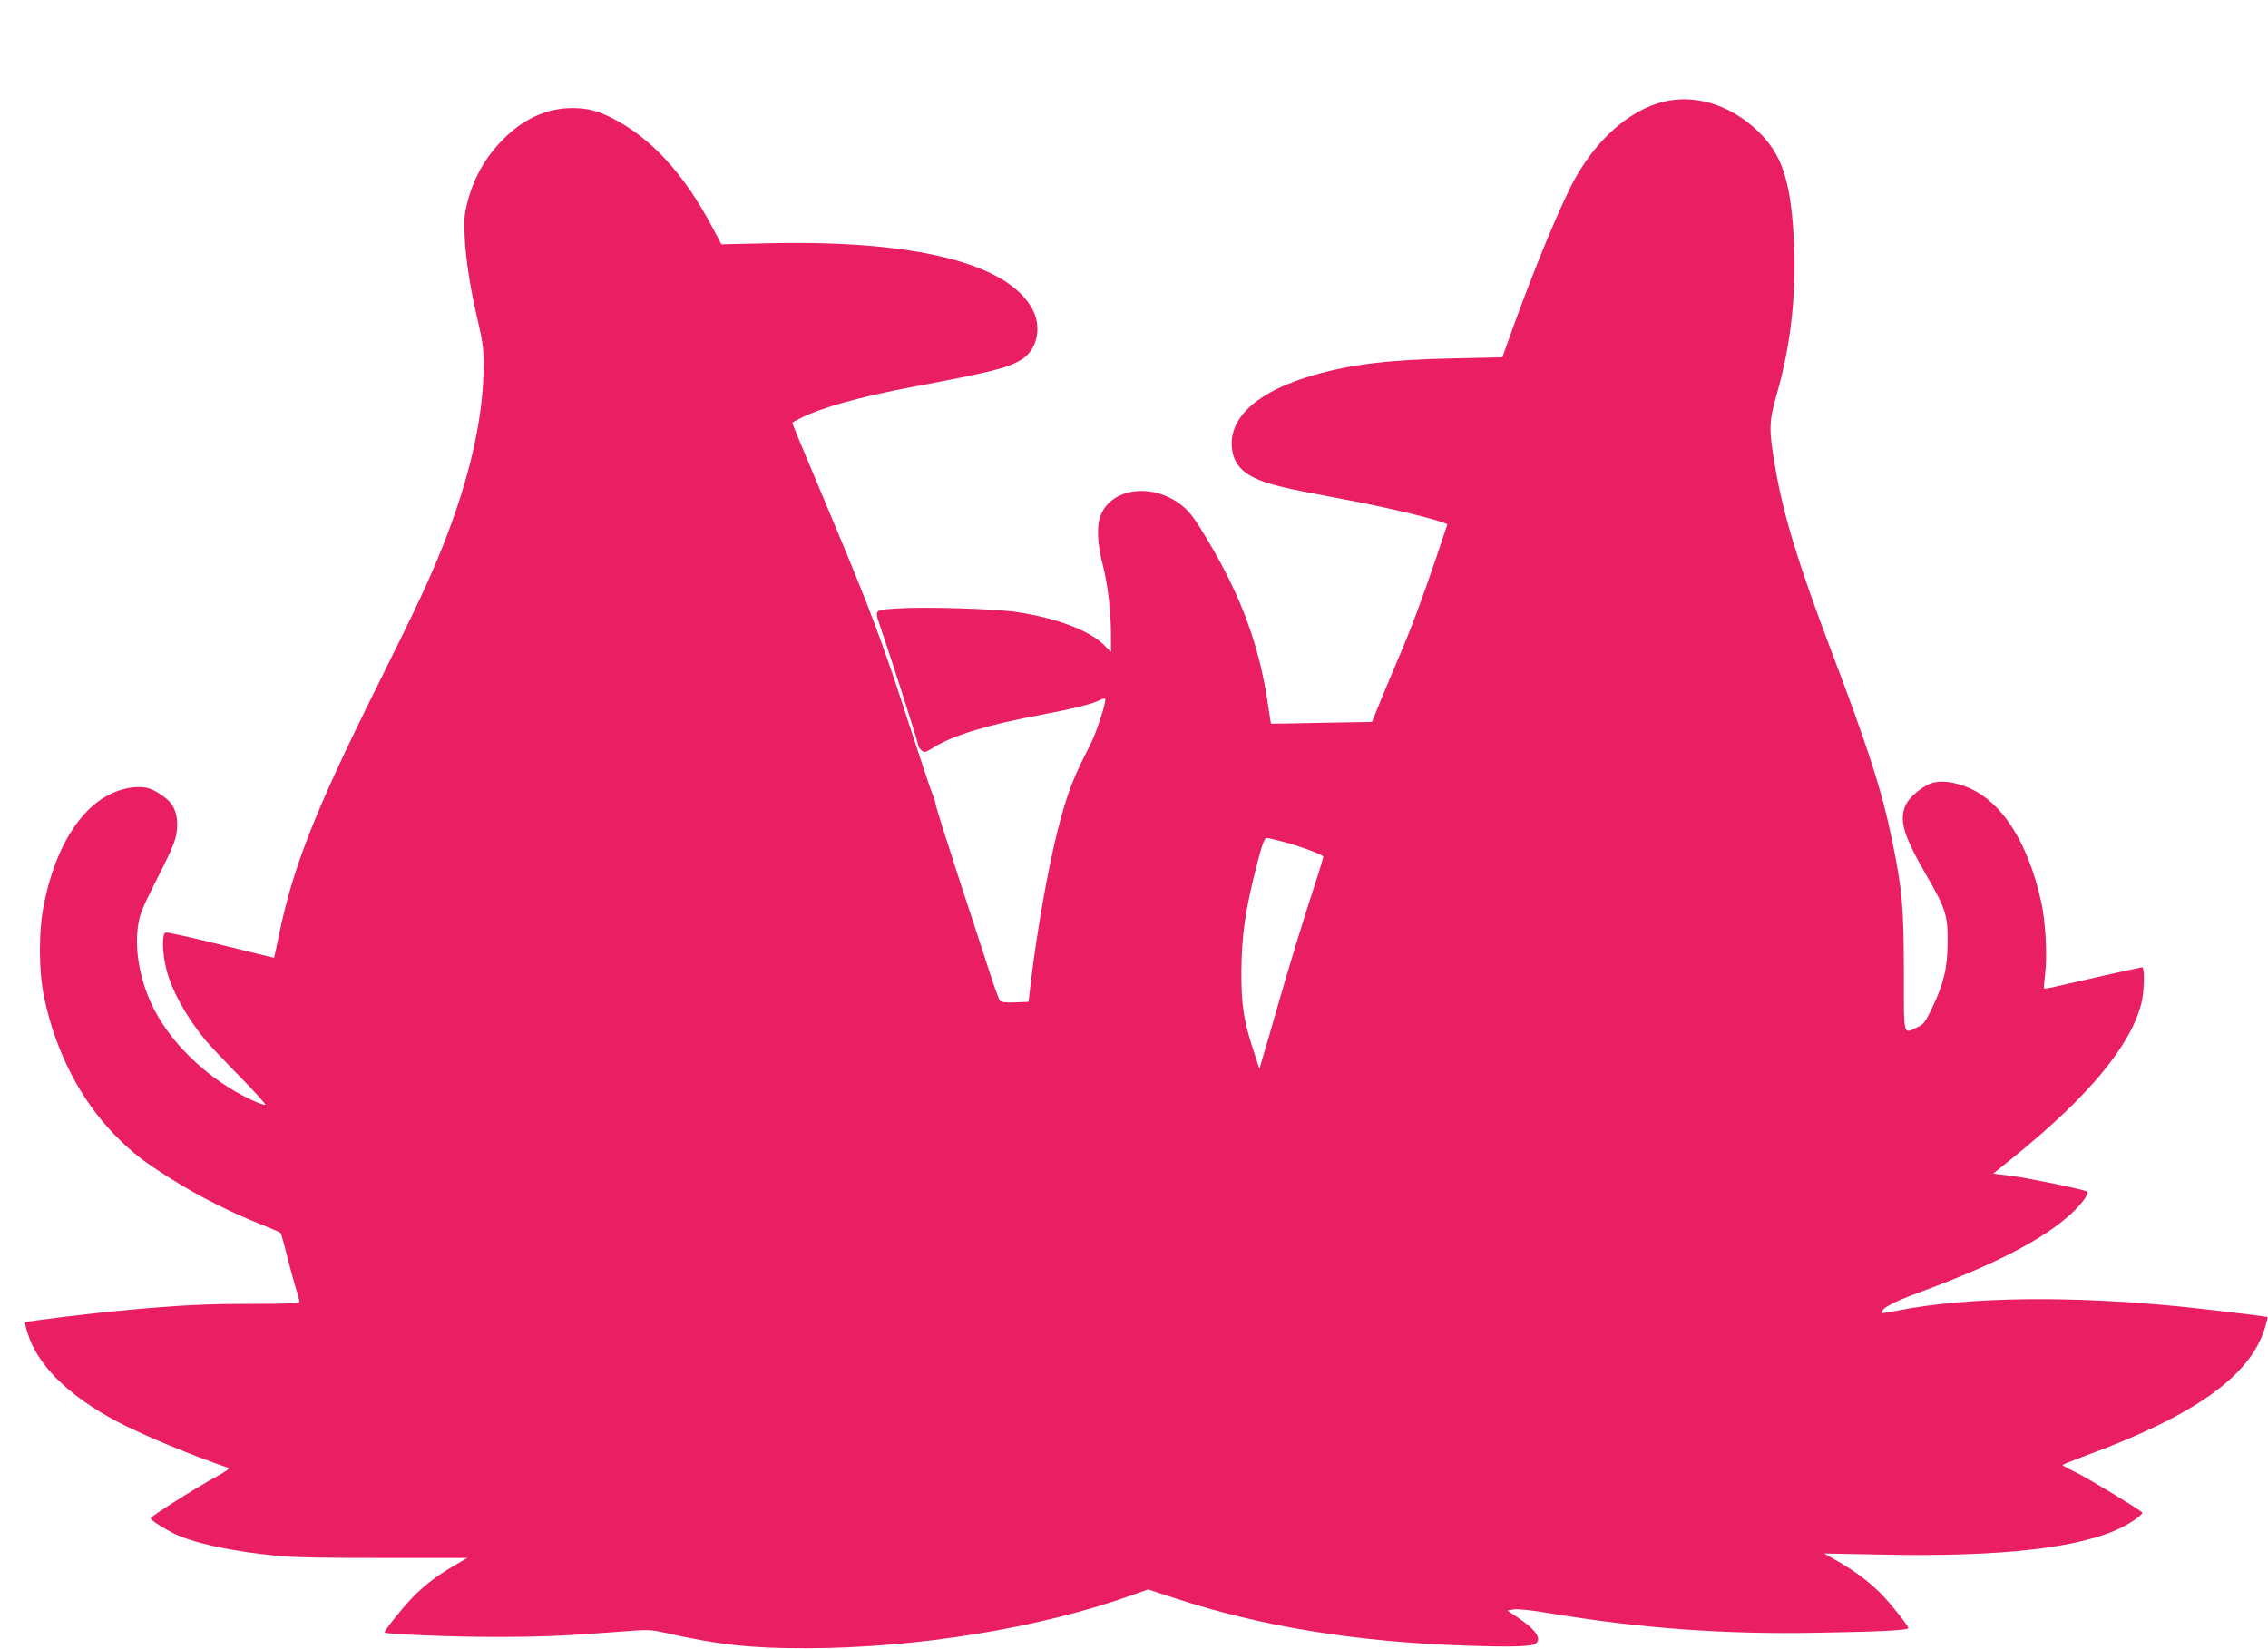 <?xml version="1.0" standalone="no"?>
<!DOCTYPE svg PUBLIC "-//W3C//DTD SVG 20010904//EN"
 "http://www.w3.org/TR/2001/REC-SVG-20010904/DTD/svg10.dtd">
<svg version="1.0" xmlns="http://www.w3.org/2000/svg"
 width="1280pt" height="931pt" viewBox="0 0 1280 931"
 preserveAspectRatio="xMidYMid meet">
<g transform="translate(0,931) scale(0.1,-0.1)"
fill="#e91e63" stroke="none">
<path d="M9354 8726 c-196 -63 -381 -245 -499 -490 -99 -205 -226 -521 -349
-867 l-27 -76 -277 -6 c-358 -7 -574 -33 -786 -94 -311 -89 -476 -233 -464
-404 6 -81 43 -134 125 -175 75 -37 166 -59 484 -118 224 -41 513 -108 581
-135 l27 -10 -63 -188 c-82 -241 -143 -404 -211 -562 -29 -69 -76 -180 -103
-246 l-49 -120 -284 -5 c-156 -3 -285 -6 -286 -5 0 0 -9 52 -18 115 -48 326
-150 604 -338 919 -75 126 -102 162 -147 198 -166 132 -405 99 -461 -64 -20
-58 -15 -157 14 -268 29 -113 47 -263 47 -401 l0 -94 -42 42 c-83 80 -265 149
-488 183 -123 19 -526 31 -683 20 -121 -8 -121 -8 -93 -90 58 -167 216 -660
216 -674 0 -10 9 -26 19 -35 18 -16 21 -16 70 15 114 70 306 128 606 184 171
32 289 61 328 81 16 9 31 13 34 10 10 -10 -48 -190 -84 -260 -98 -190 -130
-274 -183 -480 -55 -216 -118 -573 -153 -866 l-12 -105 -76 -3 c-53 -2 -79 1
-86 10 -6 7 -34 85 -62 173 -29 88 -108 331 -177 541 -68 209 -124 387 -124
396 0 9 -9 37 -20 62 -10 25 -69 202 -131 393 -136 423 -218 643 -407 1093
-223 531 -253 603 -250 605 2 2 22 12 45 24 121 61 333 120 628 176 462 87
543 108 621 156 89 55 116 185 59 287 -141 257 -662 387 -1482 369 l-272 -6
-51 97 c-161 303 -346 504 -565 615 -84 43 -138 56 -225 57 -132 0 -259 -53
-367 -154 -113 -105 -188 -231 -225 -379 -18 -69 -20 -100 -15 -202 7 -132 33
-294 78 -484 22 -93 29 -147 29 -222 0 -301 -77 -644 -230 -1029 -80 -201
-147 -343 -377 -805 -345 -693 -469 -1009 -548 -1390 -15 -71 -27 -131 -28
-131 -1 -1 -136 32 -300 73 -164 41 -305 72 -313 69 -21 -8 -18 -117 5 -208
30 -118 109 -262 215 -393 22 -27 110 -121 195 -207 85 -87 152 -160 148 -164
-3 -4 -41 10 -84 30 -229 109 -436 302 -542 506 -76 147 -112 323 -93 466 9
70 21 100 101 259 107 210 121 248 121 322 0 70 -23 118 -74 155 -67 49 -104
60 -170 54 -240 -24 -430 -271 -508 -660 -31 -154 -30 -376 1 -526 65 -309
208 -584 406 -784 101 -101 156 -143 320 -246 144 -91 334 -187 495 -250 58
-23 108 -45 113 -49 4 -4 20 -61 36 -127 17 -65 39 -148 50 -184 12 -36 21
-71 21 -77 0 -10 -59 -13 -262 -13 -266 0 -413 -7 -723 -36 -184 -16 -556 -62
-562 -68 -3 -2 2 -27 11 -55 54 -184 228 -357 506 -505 142 -75 423 -192 630
-262 8 -3 -20 -23 -70 -50 -103 -55 -370 -224 -370 -234 0 -10 63 -51 127 -84
109 -55 327 -103 588 -128 86 -9 288 -13 602 -12 l471 0 -76 -44 c-101 -59
-174 -116 -242 -188 -61 -64 -154 -183 -149 -189 11 -10 384 -25 621 -25 267
0 421 7 723 31 141 11 156 11 245 -9 297 -67 488 -87 795 -86 628 2 1317 115
1831 299 l94 33 150 -49 c486 -160 1020 -247 1641 -268 262 -9 374 -6 397 12
35 28 -2 80 -107 150 l-54 36 35 6 c21 4 96 -3 189 -19 529 -88 1002 -123
1539 -112 355 6 500 14 500 26 0 14 -102 141 -155 195 -70 69 -143 124 -241
181 l-79 45 320 -6 c678 -15 1136 38 1365 156 59 30 118 74 110 82 -19 19
-310 195 -372 225 -42 20 -77 39 -77 42 -1 3 59 27 132 54 619 228 931 452
1011 725 9 30 15 55 13 57 -2 2 -286 37 -437 53 -645 69 -1257 63 -1655 -18
-47 -9 -85 -15 -85 -12 1 28 53 56 210 115 406 150 665 281 830 419 75 62 139
144 118 152 -47 17 -350 79 -431 88 l-98 12 120 97 c421 342 654 624 716 863
17 66 20 205 5 205 -8 0 -365 -80 -497 -111 -29 -7 -55 -11 -57 -8 -2 2 1 38
6 79 13 102 3 296 -21 405 -76 347 -229 580 -427 655 -89 33 -162 37 -212 11
-58 -29 -112 -80 -128 -118 -36 -84 -11 -169 112 -383 115 -199 127 -235 126
-385 0 -146 -22 -238 -87 -373 -40 -84 -49 -95 -87 -112 -78 -36 -73 -59 -73
318 -1 369 -9 455 -66 737 -58 282 -135 522 -349 1085 -184 487 -262 743 -310
1015 -38 223 -38 260 8 421 83 289 114 594 94 907 -19 303 -68 447 -196 572
-165 161 -382 223 -572 161z m-2095 -4172 c79 -21 196 -65 209 -78 2 -2 -19
-73 -47 -158 -65 -198 -157 -500 -221 -725 -28 -98 -60 -209 -72 -247 l-20
-70 -34 105 c-55 167 -68 253 -68 439 1 212 22 355 91 623 27 104 40 137 52
137 9 0 58 -12 110 -26z"/>
</g>
</svg>
